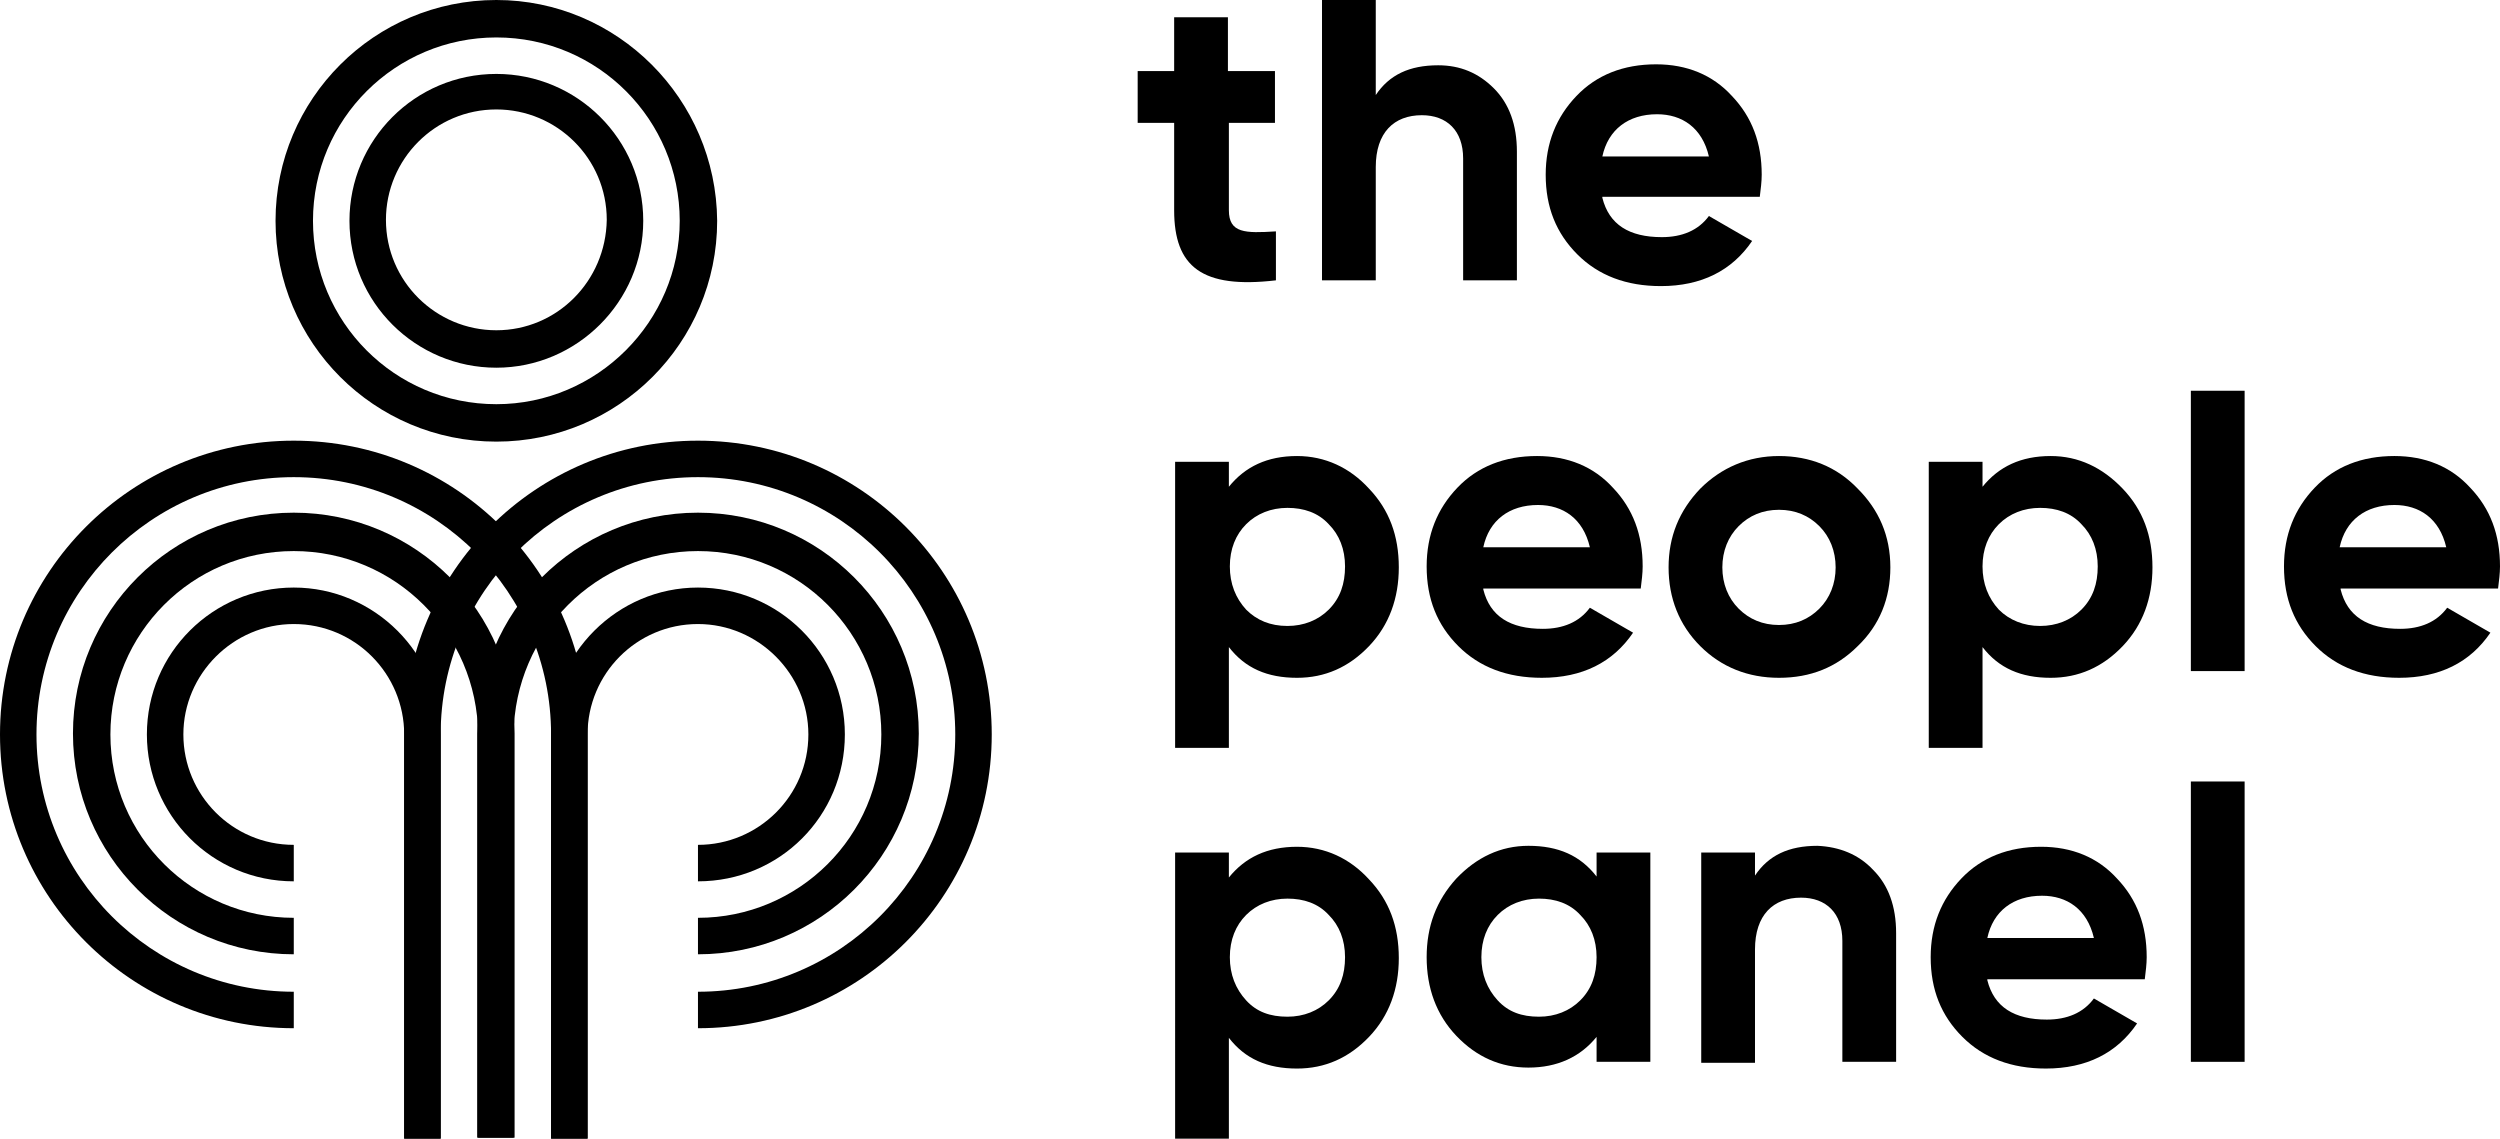 <?xml version="1.0" encoding="utf-8"?>
<!-- Generator: $$$/GeneralStr/196=Adobe Illustrator 27.6.0, SVG Export Plug-In . SVG Version: 6.00 Build 0)  -->
<svg version="1.1" id="Layer_1" xmlns="http://www.w3.org/2000/svg" xmlns:xlink="http://www.w3.org/1999/xlink" x="0px" y="0px"
	 viewBox="0 0 260.4 118.6" style="enable-background:new 0 0 260.4 118.6;" xml:space="preserve">
<path d="M30.6,45.9c16.9,0,30.6,13.7,30.6,30.6v42.1h-3.8V76.5c0-14.8-12-26.8-26.8-26.8c-14.8,0-26.8,12-26.8,26.8
	c0,14.8,12,26.8,26.8,26.8v3.8C13.7,107.1,0,93.4,0,76.5C0,59.6,13.7,45.9,30.6,45.9"/>
<path d="M30.6,57.4C20,57.4,11.5,66,11.5,76.5c0,10.6,8.6,19.1,19.1,19.1v3.8c-12.7,0-23-10.3-23-23c0-12.7,10.3-23,23-23
	c12.7,0,23,10.3,23,23v42.1h-3.8V76.5C49.7,66,41.2,57.4,30.6,57.4"/>
<path d="M19.1,76.5c0,6.3,5.1,11.5,11.5,11.5v3.8c-8.5,0-15.3-6.9-15.3-15.3c0-8.5,6.9-15.3,15.3-15.3s15.3,6.9,15.3,15.3v42.1h-3.8
	V76.5C42.1,70.2,37,65,30.6,65C24.3,65,19.1,70.2,19.1,76.5"/>
<path d="M51.7,42.1c-10.6,0-19.1-8.6-19.1-19.1c0-10.6,8.6-19.1,19.1-19.1c10.6,0,19.1,8.6,19.1,19.1C70.8,33.5,62.2,42.1,51.7,42.1
	 M51.7,0c-12.7,0-23,10.3-23,23c0,12.7,10.3,23,23,23c12.7,0,23-10.3,23-23C74.6,10.3,64.3,0,51.7,0"/>
<path d="M51.7,34.4c-6.3,0-11.5-5.1-11.5-11.5c0-6.3,5.1-11.5,11.5-11.5c6.3,0,11.5,5.1,11.5,11.5C63.1,29.3,58,34.4,51.7,34.4
	 M51.7,7.7c-8.5,0-15.3,6.9-15.3,15.3c0,8.5,6.9,15.3,15.3,15.3C60.1,38.3,67,31.4,67,23C67,14.5,60.1,7.7,51.7,7.7"/>
<path d="M72.7,45.9c-16.9,0-30.6,13.7-30.6,30.6v42.1h3.8V76.5c0-14.8,12-26.8,26.8-26.8c14.8,0,26.8,12,26.8,26.8
	c0,14.8-12,26.8-26.8,26.8v3.8c16.9,0,30.6-13.7,30.6-30.6C103.3,59.6,89.6,45.9,72.7,45.9"/>
<path d="M72.7,57.4c10.6,0,19.1,8.6,19.1,19.1c0,10.6-8.6,19.1-19.1,19.1v3.8c12.7,0,23-10.3,23-23c0-12.7-10.3-23-23-23
	c-12.7,0-23,10.3-23,23v42.1h3.8V76.5C53.6,66,62.1,57.4,72.7,57.4"/>
<path d="M84.2,76.5C84.2,82.9,79,88,72.7,88v3.8C81.2,91.8,88,85,88,76.5c0-8.5-6.9-15.3-15.3-15.3s-15.3,6.9-15.3,15.3v42.1h3.8
	V76.5c0-6.3,5.1-11.5,11.5-11.5C79,65,84.2,70.2,84.2,76.5"/>
<path d="M133,12.8H128v9.1c0,2.4,1.7,2.4,4.9,2.2v5.1c-7.7,0.9-10.6-1.4-10.6-7.3v-9.1h-3.8V7.4h3.8V1.8h5.6v5.6h4.9V12.8z"/>
<path d="M155.6,9.2c1.6,1.6,2.4,3.8,2.4,6.6v13.4h-5.6V16.5c0-2.9-1.7-4.5-4.3-4.5c-2.9,0-4.8,1.8-4.8,5.4v11.8h-5.6V0h5.6v9.9
	c1.4-2.1,3.5-3.1,6.5-3.1C152.1,6.8,154,7.6,155.6,9.2"/>
<path d="M178,16.3c-0.7-3-2.8-4.4-5.4-4.4c-3,0-5.1,1.6-5.7,4.4H178z M166.9,20.6c0.7,2.8,2.8,4.1,6.2,4.1c2.1,0,3.8-0.7,4.9-2.2
	l4.5,2.6c-2.1,3.1-5.3,4.7-9.5,4.7c-3.6,0-6.5-1.1-8.7-3.3c-2.2-2.2-3.3-4.9-3.3-8.3c0-3.3,1.1-6,3.2-8.2c2.1-2.2,4.9-3.3,8.3-3.3
	c3.2,0,5.9,1.1,7.9,3.3c2.1,2.2,3.1,4.9,3.1,8.2c0,0.7-0.1,1.5-0.2,2.3H166.9z"/>
<path d="M134.1,105.9c1.7,0,3.2-0.6,4.3-1.7c1.2-1.2,1.7-2.7,1.7-4.5c0-1.8-0.6-3.3-1.7-4.4c-1.1-1.2-2.6-1.7-4.3-1.7
	s-3.2,0.6-4.3,1.7c-1.1,1.1-1.7,2.6-1.7,4.4c0,1.8,0.6,3.3,1.7,4.5C130.9,105.4,132.3,105.9,134.1,105.9 M142.6,91.6
	c2.1,2.2,3.1,4.9,3.1,8.2c0,3.2-1,6-3.1,8.2c-2.1,2.2-4.6,3.3-7.5,3.3c-3.1,0-5.4-1-7.1-3.2v10.5h-5.6V88.8h5.6v2.6
	c1.7-2.1,4-3.2,7.1-3.2C138,88.2,140.6,89.4,142.6,91.6"/>
<path d="M160.3,105.9c1.7,0,3.2-0.6,4.3-1.7c1.2-1.2,1.7-2.7,1.7-4.5c0-1.8-0.6-3.3-1.7-4.4c-1.1-1.2-2.6-1.7-4.3-1.7
	c-1.7,0-3.2,0.6-4.3,1.7c-1.1,1.1-1.7,2.6-1.7,4.4c0,1.8,0.6,3.3,1.7,4.5C157.1,105.4,158.5,105.9,160.3,105.9 M166.3,88.8h5.6v21.8
	h-5.6v-2.6c-1.7,2.1-4.1,3.2-7.1,3.2c-2.9,0-5.4-1.1-7.5-3.3c-2.1-2.2-3.1-5-3.1-8.2c0-3.2,1-5.9,3.1-8.2c2.1-2.2,4.6-3.4,7.5-3.4
	c3.1,0,5.4,1,7.1,3.2V88.8z"/>
<path d="M195.1,90.6c1.6,1.6,2.4,3.8,2.4,6.6v13.4h-5.6V98c0-2.9-1.7-4.5-4.3-4.5c-2.9,0-4.8,1.8-4.8,5.4v11.8h-5.6V88.8h5.6v2.4
	c1.4-2.1,3.5-3.1,6.5-3.1C191.6,88.2,193.6,89,195.1,90.6"/>
<path d="M218.1,97.7c-0.7-3-2.8-4.4-5.4-4.4c-3,0-5.1,1.6-5.7,4.4H218.1z M207,102.1c0.7,2.8,2.8,4.1,6.2,4.1c2.1,0,3.8-0.7,4.9-2.2
	l4.5,2.6c-2.1,3.1-5.3,4.7-9.5,4.7c-3.6,0-6.5-1.1-8.7-3.3c-2.2-2.2-3.3-4.9-3.3-8.3c0-3.3,1.1-6,3.2-8.2c2.1-2.2,4.9-3.3,8.3-3.3
	c3.2,0,5.9,1.1,7.9,3.3c2.1,2.2,3.1,4.9,3.1,8.2c0,0.7-0.1,1.5-0.2,2.3H207z"/>
<path d="M254.8,57c-0.7-3-2.8-4.4-5.4-4.4c-3,0-5.1,1.6-5.7,4.4H254.8z M243.8,61.4c0.7,2.8,2.8,4.1,6.2,4.1c2.1,0,3.8-0.7,4.9-2.2
	l4.5,2.6c-2.1,3.1-5.3,4.7-9.5,4.7c-3.6,0-6.5-1.1-8.7-3.3c-2.2-2.2-3.3-4.9-3.3-8.3c0-3.3,1.1-6,3.2-8.2c2.1-2.2,4.9-3.3,8.3-3.3
	c3.2,0,5.9,1.1,7.9,3.3c2.1,2.2,3.1,4.9,3.1,8.2c0,0.7-0.1,1.5-0.2,2.3H243.8z"/>
<path d="M134.1,65.2c1.7,0,3.2-0.6,4.3-1.7c1.2-1.2,1.7-2.7,1.7-4.5c0-1.8-0.6-3.3-1.7-4.4c-1.1-1.2-2.6-1.7-4.3-1.7
	s-3.2,0.6-4.3,1.7c-1.1,1.1-1.7,2.6-1.7,4.4c0,1.8,0.6,3.3,1.7,4.5C130.9,64.6,132.3,65.2,134.1,65.2 M142.6,50.9
	c2.1,2.2,3.1,4.9,3.1,8.2c0,3.2-1,6-3.1,8.2c-2.1,2.2-4.6,3.3-7.5,3.3c-3.1,0-5.4-1-7.1-3.2v10.5h-5.6V48.1h5.6v2.6
	c1.7-2.1,4-3.2,7.1-3.2C138,47.5,140.6,48.7,142.6,50.9"/>
<path d="M165.6,57c-0.7-3-2.8-4.4-5.4-4.4c-3,0-5.1,1.6-5.7,4.4H165.6z M154.5,61.4c0.7,2.8,2.8,4.1,6.2,4.1c2.1,0,3.8-0.7,4.9-2.2
	l4.5,2.6c-2.1,3.1-5.3,4.7-9.5,4.7c-3.6,0-6.5-1.1-8.7-3.3c-2.2-2.2-3.3-4.9-3.3-8.3c0-3.3,1.1-6,3.2-8.2c2.1-2.2,4.9-3.3,8.3-3.3
	c3.2,0,5.9,1.1,7.9,3.3c2.1,2.2,3.1,4.9,3.1,8.2c0,0.7-0.1,1.5-0.2,2.3H154.5z"/>
<path d="M185.3,65.1c1.7,0,3.1-0.6,4.2-1.7c1.1-1.1,1.7-2.6,1.7-4.3s-0.6-3.2-1.7-4.3c-1.1-1.1-2.5-1.7-4.2-1.7
	c-1.7,0-3.1,0.6-4.2,1.7c-1.1,1.1-1.7,2.6-1.7,4.3s0.6,3.2,1.7,4.3C182.2,64.5,183.6,65.1,185.3,65.1 M185.3,70.6
	c-3.2,0-6-1.1-8.2-3.3c-2.2-2.2-3.3-5-3.3-8.2c0-3.2,1.1-5.9,3.3-8.2c2.2-2.2,5-3.4,8.2-3.4c3.2,0,6,1.1,8.2,3.4
	c2.2,2.2,3.4,4.9,3.4,8.2c0,3.2-1.1,6-3.4,8.2C191.3,69.5,188.6,70.6,185.3,70.6"/>
<path d="M212.5,65.2c1.7,0,3.2-0.6,4.3-1.7c1.2-1.2,1.7-2.7,1.7-4.5c0-1.8-0.6-3.3-1.7-4.4c-1.1-1.2-2.6-1.7-4.3-1.7
	c-1.7,0-3.2,0.6-4.3,1.7c-1.1,1.1-1.7,2.6-1.7,4.4c0,1.8,0.6,3.3,1.7,4.5C209.3,64.6,210.8,65.2,212.5,65.2 M221.1,50.9
	c2.1,2.2,3.1,4.9,3.1,8.2c0,3.2-1,6-3.1,8.2c-2.1,2.2-4.6,3.3-7.5,3.3c-3.1,0-5.4-1-7.1-3.2v10.5h-5.6V48.1h5.6v2.6
	c1.7-2.1,4-3.2,7.1-3.2C216.5,47.5,219,48.7,221.1,50.9"/>
<rect x="228.2" y="40.7" width="5.6" height="29.2"/>
<rect x="228.2" y="81.4" width="5.6" height="29.2"/>
</svg>
